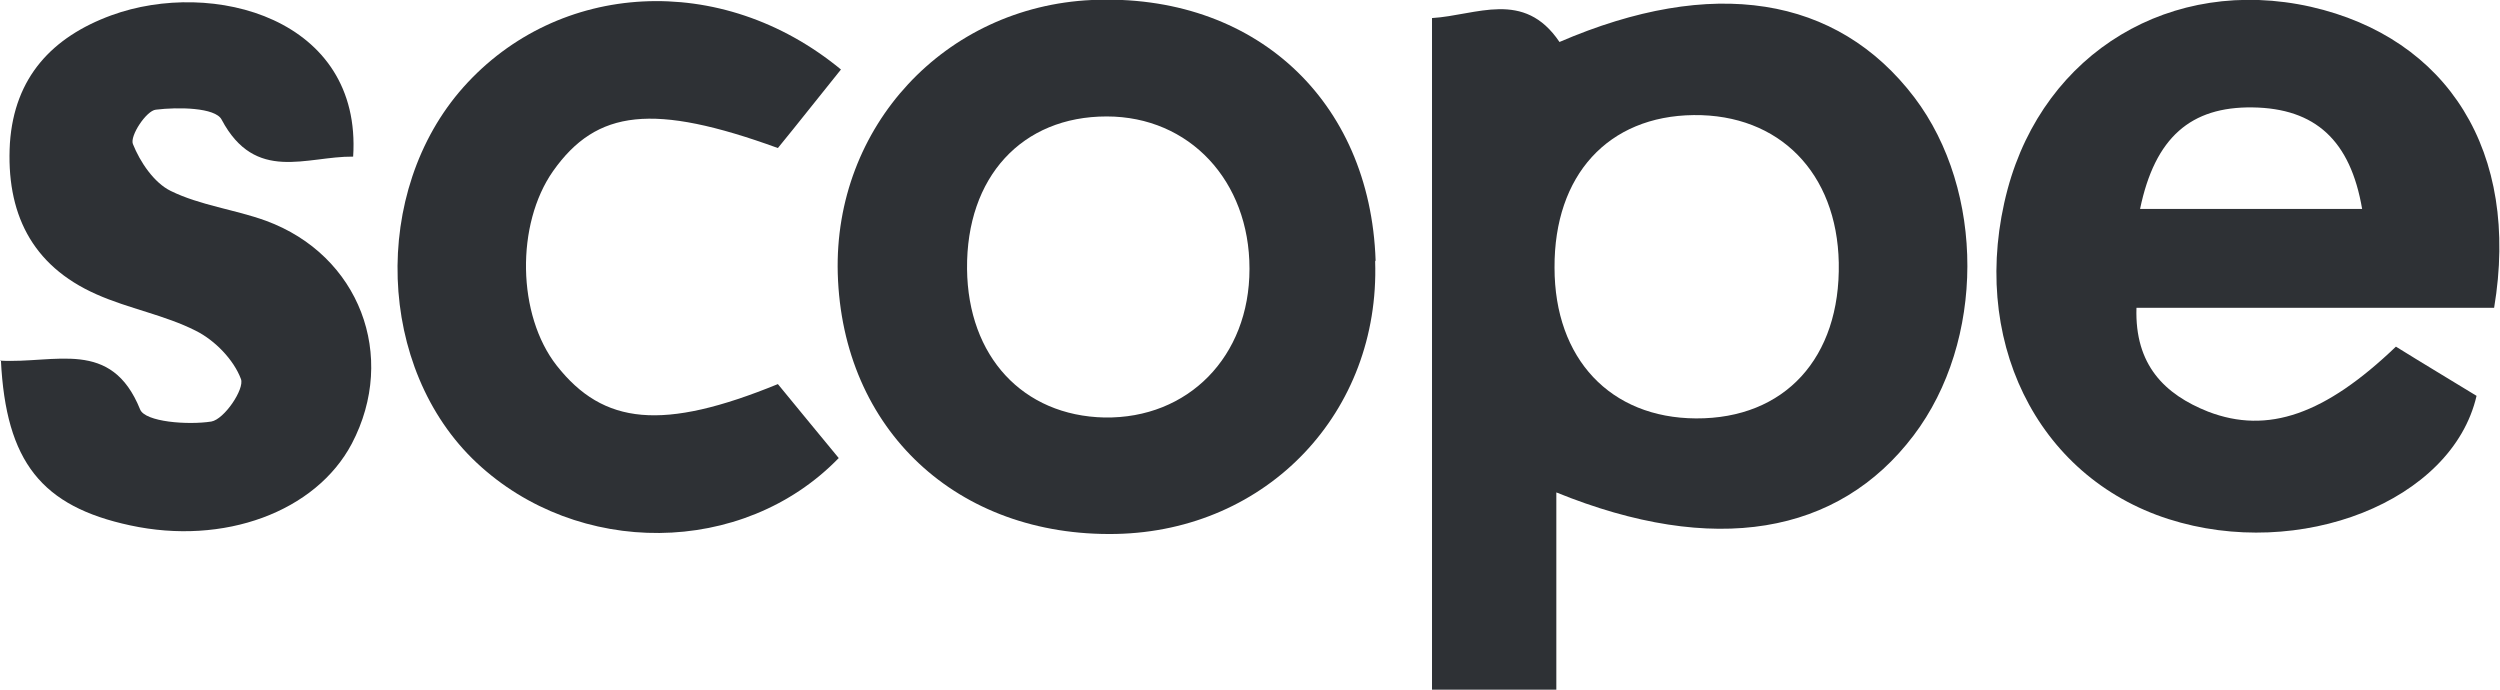 <svg width="116" height="32" viewBox="0 0 116 32" fill="none" xmlns="http://www.w3.org/2000/svg">
<g clip-path="url(#clip0_1414_1512)">
<path d="M78.589 5.34C74.618 5.382 72.109 8.126 72.13 12.419C72.13 16.649 74.722 19.393 78.693 19.414C82.811 19.435 85.402 16.607 85.319 12.189C85.235 8.021 82.56 5.298 78.589 5.34ZM72.214 22.827V32H66.445V0.838C68.514 0.712 70.709 -0.503 72.36 1.948C79.446 -1.11 85.235 -0.209 88.83 4.524C92.112 8.859 92.112 15.832 88.788 20.209C85.298 24.817 79.529 25.822 72.214 22.848" fill="#2E3135"/>
<path d="M99.299 9.696H109.603C109.06 6.513 107.429 5.026 104.524 4.984C101.661 4.943 99.989 6.367 99.299 9.696ZM115.748 14.283H99.132C99.048 16.942 100.448 18.304 102.455 19.1C105.235 20.168 107.889 19.225 111.171 16.084C112.383 16.838 113.679 17.613 114.912 18.367C113.783 23.267 106.698 26.032 100.616 24.084C94.471 22.115 91.315 15.665 93.154 8.775C94.868 2.409 100.762 -1.131 107.22 0.314C113.574 1.759 116.939 7.037 115.727 14.283" fill="#2E3135"/>
<path d="M57.976 12.461C57.976 8.398 55.196 5.403 51.35 5.403C47.421 5.403 44.829 8.209 44.871 12.482C44.913 16.544 47.462 19.288 51.245 19.372C55.133 19.434 57.976 16.544 57.976 12.482M63.807 12.126C64.037 19.12 58.812 24.628 51.789 24.775C44.411 24.921 39.081 19.937 38.872 12.691C38.684 5.864 43.847 0.314 50.66 -0C58.185 -0.335 63.577 4.628 63.828 12.084" fill="#2E3135"/>
<path d="M0 16.733C2.571 16.88 5.163 15.686 6.5 18.995C6.73 19.581 8.716 19.728 9.803 19.56C10.409 19.456 11.349 18.052 11.182 17.592C10.848 16.691 9.97 15.791 9.092 15.351C7.65 14.618 5.978 14.325 4.473 13.655C1.442 12.314 0.272 9.843 0.46 6.639C0.669 3.581 2.425 1.717 5.163 0.712C9.865 -1.005 16.804 0.838 16.386 7.267C14.213 7.246 11.851 8.503 10.283 5.55C9.991 4.984 8.256 4.963 7.232 5.089C6.793 5.131 6.019 6.304 6.166 6.681C6.5 7.518 7.148 8.482 7.921 8.859C9.28 9.529 10.889 9.717 12.332 10.241C16.679 11.832 18.456 16.524 16.324 20.586C14.652 23.749 10.388 25.319 6.04 24.377C1.944 23.497 0.272 21.445 0.042 16.712" fill="#2E3135"/>
<path d="M38.915 21.256C34.464 25.843 26.793 25.864 22.111 21.466C17.471 17.11 17.199 8.879 21.505 4.042C25.894 -0.88 33.46 -1.361 39.02 3.225C38.038 4.44 37.055 5.696 36.094 6.869C30.325 4.775 27.692 5.068 25.664 7.937C23.929 10.408 23.992 14.618 25.831 16.963C28.005 19.728 30.764 20 36.094 17.822C37.013 18.932 37.975 20.125 38.936 21.277" fill="#2E3135"/>
</g>
<defs>
<clipPath id="clip0_1414_1512">
<rect width="116" height="32" fill="white"/>
</clipPath>
</defs>
</svg>
